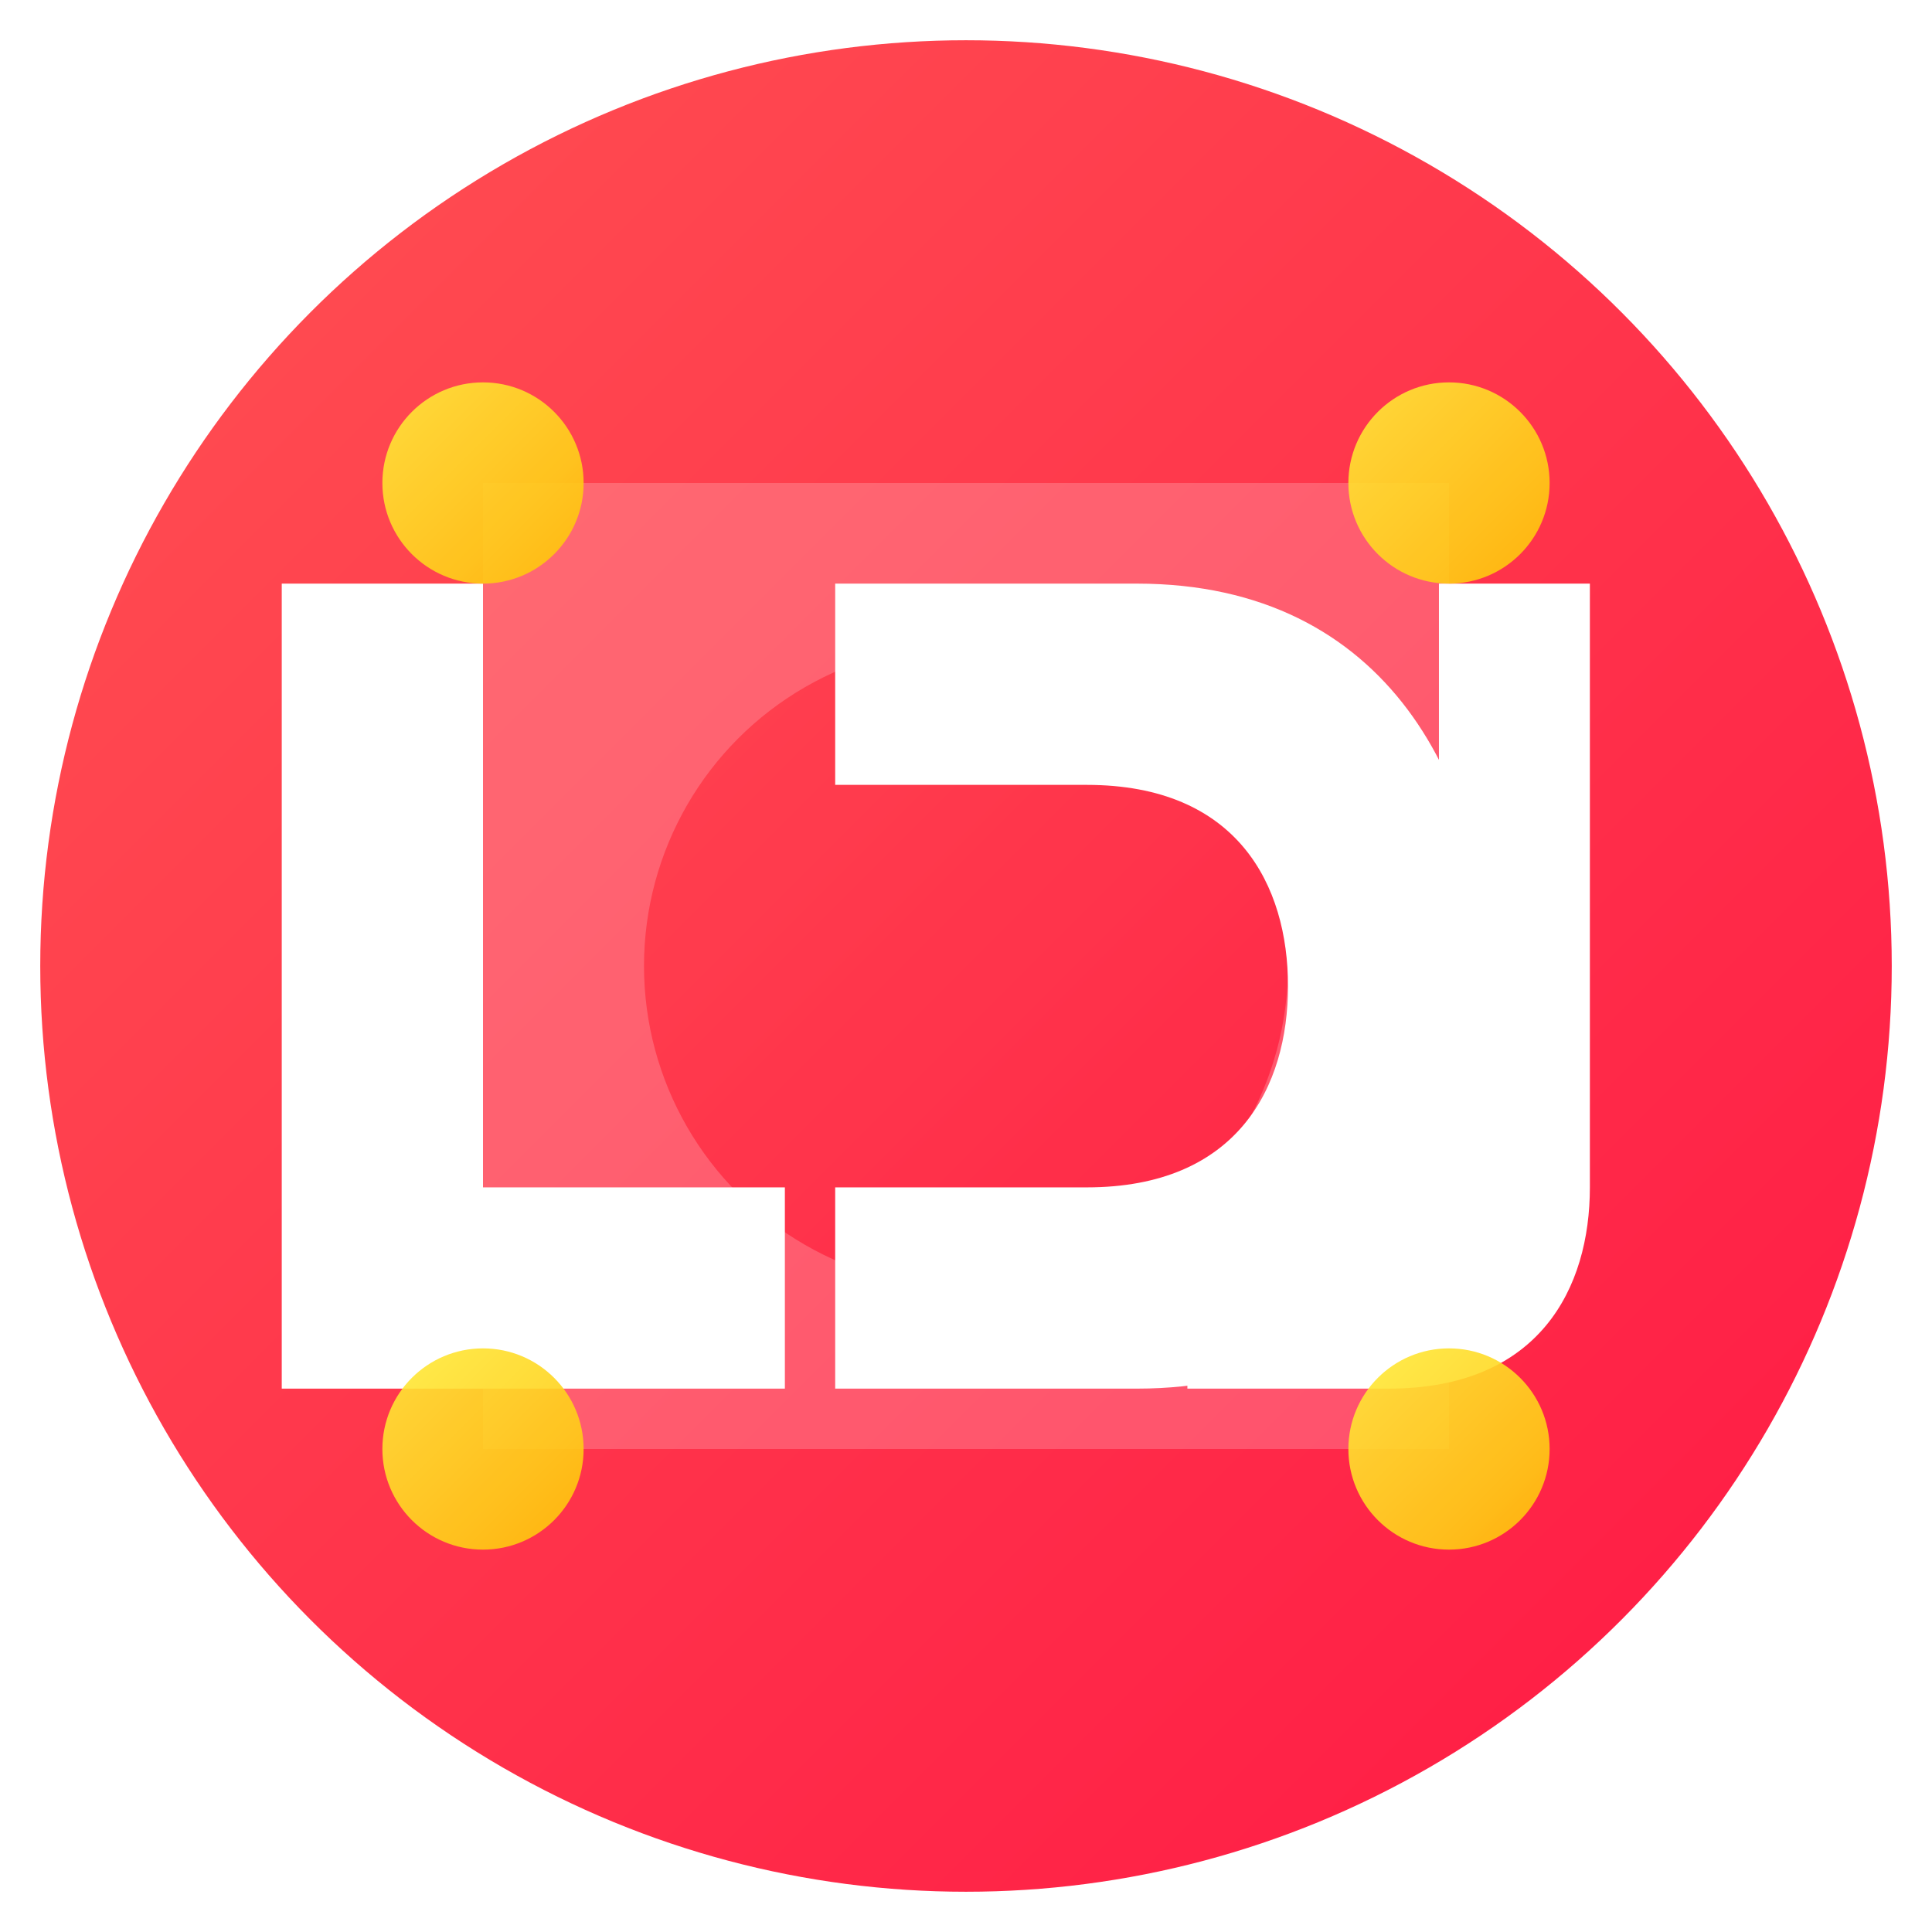 <?xml version="1.0" encoding="UTF-8"?>
<svg xmlns="http://www.w3.org/2000/svg" width="192" height="192" viewBox="0 0 192 192">
  <defs>
    <linearGradient id="bg-gradient" x1="0%" y1="0%" x2="100%" y2="100%">
      <stop offset="0%" stop-color="#FF5252"/>
      <stop offset="100%" stop-color="#FF1744"/>
    </linearGradient>
    <linearGradient id="accent-gradient" x1="0%" y1="0%" x2="100%" y2="100%">
      <stop offset="0%" stop-color="#FFEB3B"/>
      <stop offset="100%" stop-color="#FFC107"/>
    </linearGradient>
    <filter id="shadow" x="-20%" y="-20%" width="140%" height="140%">
      <feGaussianBlur in="SourceAlpha" stdDeviation="4"/>
      <feOffset dx="2" dy="2" result="offsetblur"/>
      <feComponentTransfer>
        <feFuncA type="linear" slope="0.6"/>
      </feComponentTransfer>
      <feMerge>
        <feMergeNode/>
        <feMergeNode in="SourceGraphic"/>
      </feMerge>
    </filter>
  </defs>
  
  <!-- Background Circle -->
  <circle cx="96" cy="96" r="92" fill="url(#bg-gradient)"/>
  
  <!-- Decorative Pattern -->
  <g opacity="0.2">
    <path d="M48,48 L144,48 L144,144 L48,144 Z" fill="#FFFFFF"/>
    <circle cx="96" cy="96" r="48" fill="#FFFFFF"/>
    <circle cx="96" cy="96" r="32" fill="url(#bg-gradient)"/>
  </g>
  
  <!-- The Letters "LDJ" stylized -->
  <g transform="translate(96, 96)" filter="url(#shadow)">
    <!-- L -->
    <path d="M-50,-40 L-50,20 L-20,20 L-20,40 L-70,40 L-70,-40 Z" fill="#FFFFFF"/>
    
    <!-- D (stylized) -->
    <path d="M-15,-40 L15,-40 C40,-40 50,-20 50,0 C50,20 40,40 15,40 L-15,40 Z M-15,-20 L-15,20 C5,20 5,20 10,20 C25,20 30,10 30,0 C30,-10 25,-20 10,-20 C5,-20 5,-20 -15,-20 Z" fill="#FFFFFF"/>
    
    <!-- J -->
    <path d="M60,-40 L60,20 C60,30 55,40 40,40 L20,40 L20,20 L40,20 C45,20 45,15 45,10 L45,-40 Z" fill="#FFFFFF"/>
  </g>
  
  <!-- Decorative Elements -->
  <g opacity="0.9">
    <circle cx="48" cy="48" r="10" fill="url(#accent-gradient)"/>
    <circle cx="144" cy="48" r="10" fill="url(#accent-gradient)"/>
    <circle cx="48" cy="144" r="10" fill="url(#accent-gradient)"/>
    <circle cx="144" cy="144" r="10" fill="url(#accent-gradient)"/>
  </g>
</svg>
